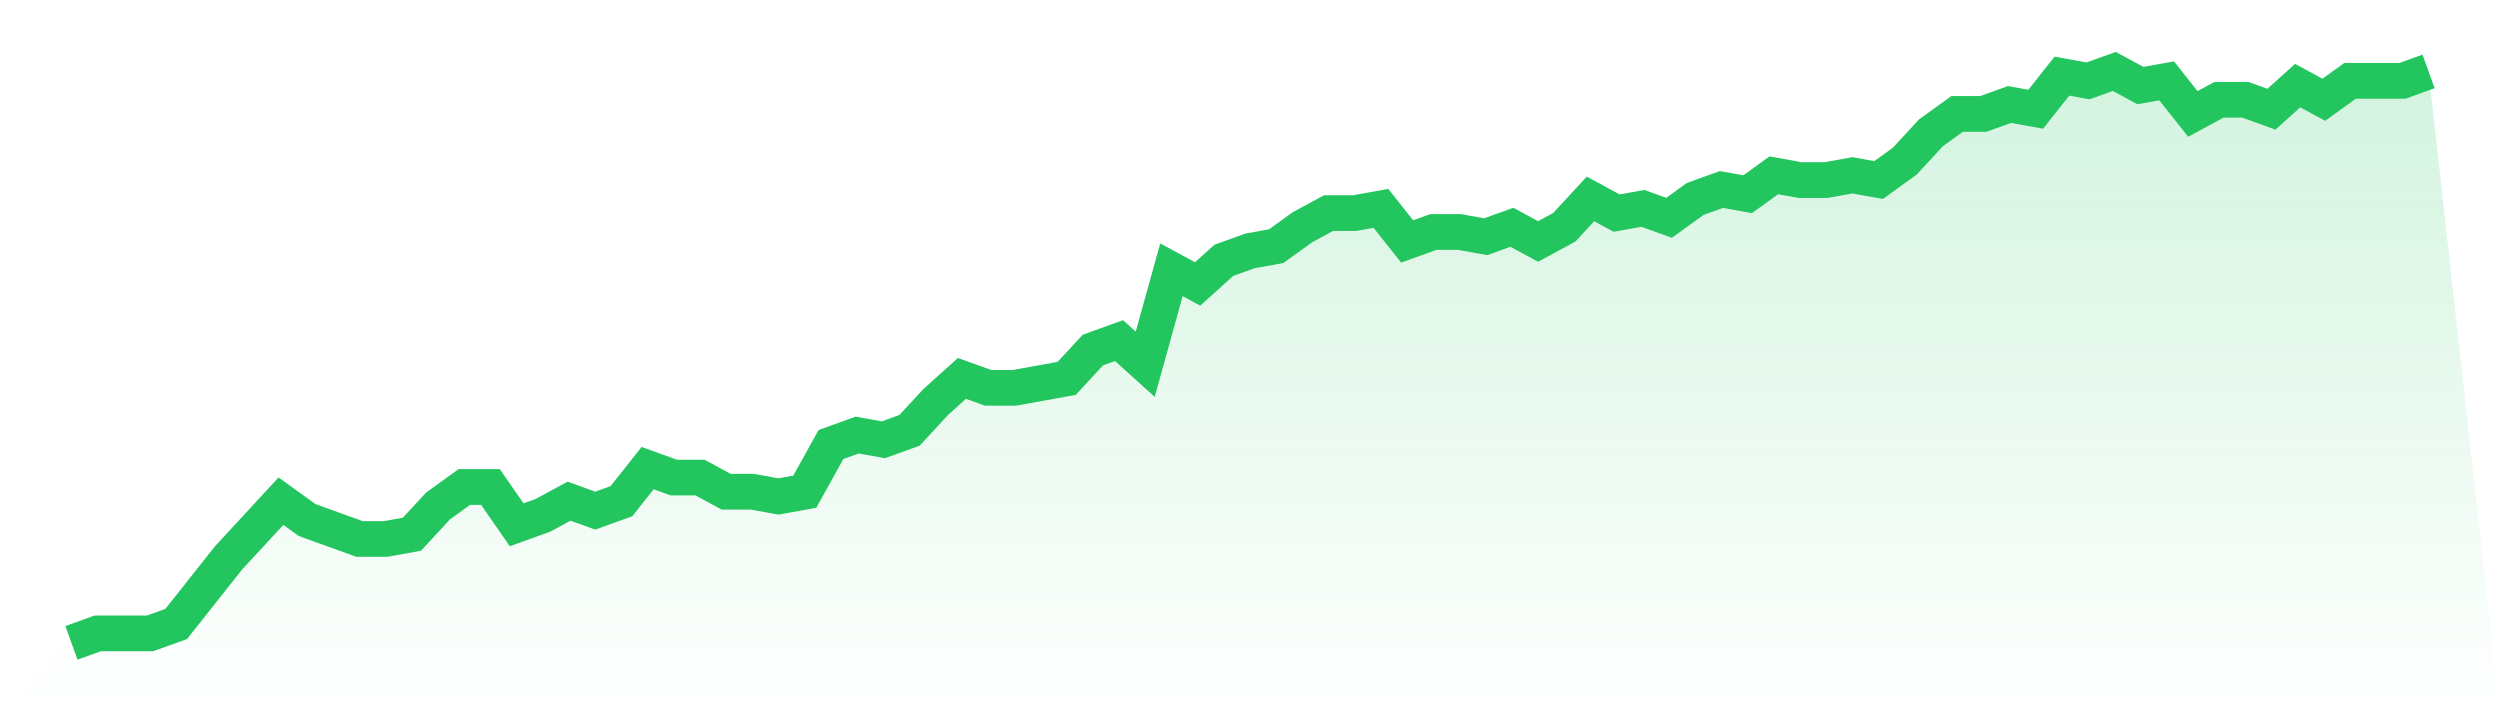 <svg viewBox="0 0 140 40" xmlns="http://www.w3.org/2000/svg">
<defs>
<linearGradient id="gradient" x1="0" x2="0" y1="0" y2="1">
<stop offset="0%" stop-color="#22c55e" stop-opacity="0.2"/>
<stop offset="100%" stop-color="#22c55e" stop-opacity="0"/>
</linearGradient>
</defs>
<path d="M4,36 L4,36 L5.467,35.471 L6.933,35.471 L8.4,35.471 L9.867,34.942 L11.333,33.091 L12.8,31.24 L14.267,29.653 L15.733,28.066 L17.2,29.124 L18.667,29.653 L20.133,30.182 L21.6,30.182 L23.067,29.917 L24.533,28.331 L26,27.273 L27.467,27.273 L28.933,29.388 L30.4,28.86 L31.867,28.066 L33.333,28.595 L34.8,28.066 L36.267,26.215 L37.733,26.744 L39.2,26.744 L40.667,27.537 L42.133,27.537 L43.6,27.802 L45.067,27.537 L46.533,24.893 L48,24.364 L49.467,24.628 L50.933,24.099 L52.4,22.512 L53.867,21.19 L55.333,21.719 L56.8,21.719 L58.267,21.455 L59.733,21.19 L61.2,19.603 L62.667,19.074 L64.133,20.397 L65.6,15.107 L67.067,15.901 L68.533,14.579 L70,14.05 L71.467,13.785 L72.933,12.727 L74.4,11.934 L75.867,11.934 L77.333,11.669 L78.8,13.521 L80.267,12.992 L81.733,12.992 L83.2,13.256 L84.667,12.727 L86.133,13.521 L87.6,12.727 L89.067,11.14 L90.533,11.934 L92,11.669 L93.467,12.198 L94.933,11.14 L96.4,10.612 L97.867,10.876 L99.333,9.818 L100.8,10.083 L102.267,10.083 L103.733,9.818 L105.2,10.083 L106.667,9.025 L108.133,7.438 L109.6,6.38 L111.067,6.38 L112.533,5.851 L114,6.116 L115.467,4.264 L116.933,4.529 L118.4,4 L119.867,4.793 L121.333,4.529 L122.8,6.38 L124.267,5.587 L125.733,5.587 L127.2,6.116 L128.667,4.793 L130.133,5.587 L131.6,4.529 L133.067,4.529 L134.533,4.529 L136,4 L140,40 L0,40 z" fill="url(#gradient)"/>
<path d="M4,36 L4,36 L5.467,35.471 L6.933,35.471 L8.4,35.471 L9.867,34.942 L11.333,33.091 L12.8,31.24 L14.267,29.653 L15.733,28.066 L17.2,29.124 L18.667,29.653 L20.133,30.182 L21.6,30.182 L23.067,29.917 L24.533,28.331 L26,27.273 L27.467,27.273 L28.933,29.388 L30.4,28.86 L31.867,28.066 L33.333,28.595 L34.8,28.066 L36.267,26.215 L37.733,26.744 L39.2,26.744 L40.667,27.537 L42.133,27.537 L43.6,27.802 L45.067,27.537 L46.533,24.893 L48,24.364 L49.467,24.628 L50.933,24.099 L52.4,22.512 L53.867,21.19 L55.333,21.719 L56.8,21.719 L58.267,21.455 L59.733,21.19 L61.2,19.603 L62.667,19.074 L64.133,20.397 L65.6,15.107 L67.067,15.901 L68.533,14.579 L70,14.05 L71.467,13.785 L72.933,12.727 L74.4,11.934 L75.867,11.934 L77.333,11.669 L78.8,13.521 L80.267,12.992 L81.733,12.992 L83.2,13.256 L84.667,12.727 L86.133,13.521 L87.6,12.727 L89.067,11.14 L90.533,11.934 L92,11.669 L93.467,12.198 L94.933,11.14 L96.4,10.612 L97.867,10.876 L99.333,9.818 L100.8,10.083 L102.267,10.083 L103.733,9.818 L105.2,10.083 L106.667,9.025 L108.133,7.438 L109.6,6.38 L111.067,6.38 L112.533,5.851 L114,6.116 L115.467,4.264 L116.933,4.529 L118.4,4 L119.867,4.793 L121.333,4.529 L122.8,6.38 L124.267,5.587 L125.733,5.587 L127.2,6.116 L128.667,4.793 L130.133,5.587 L131.6,4.529 L133.067,4.529 L134.533,4.529 L136,4" fill="none" stroke="#22c55e" stroke-width="2"/>
</svg>
